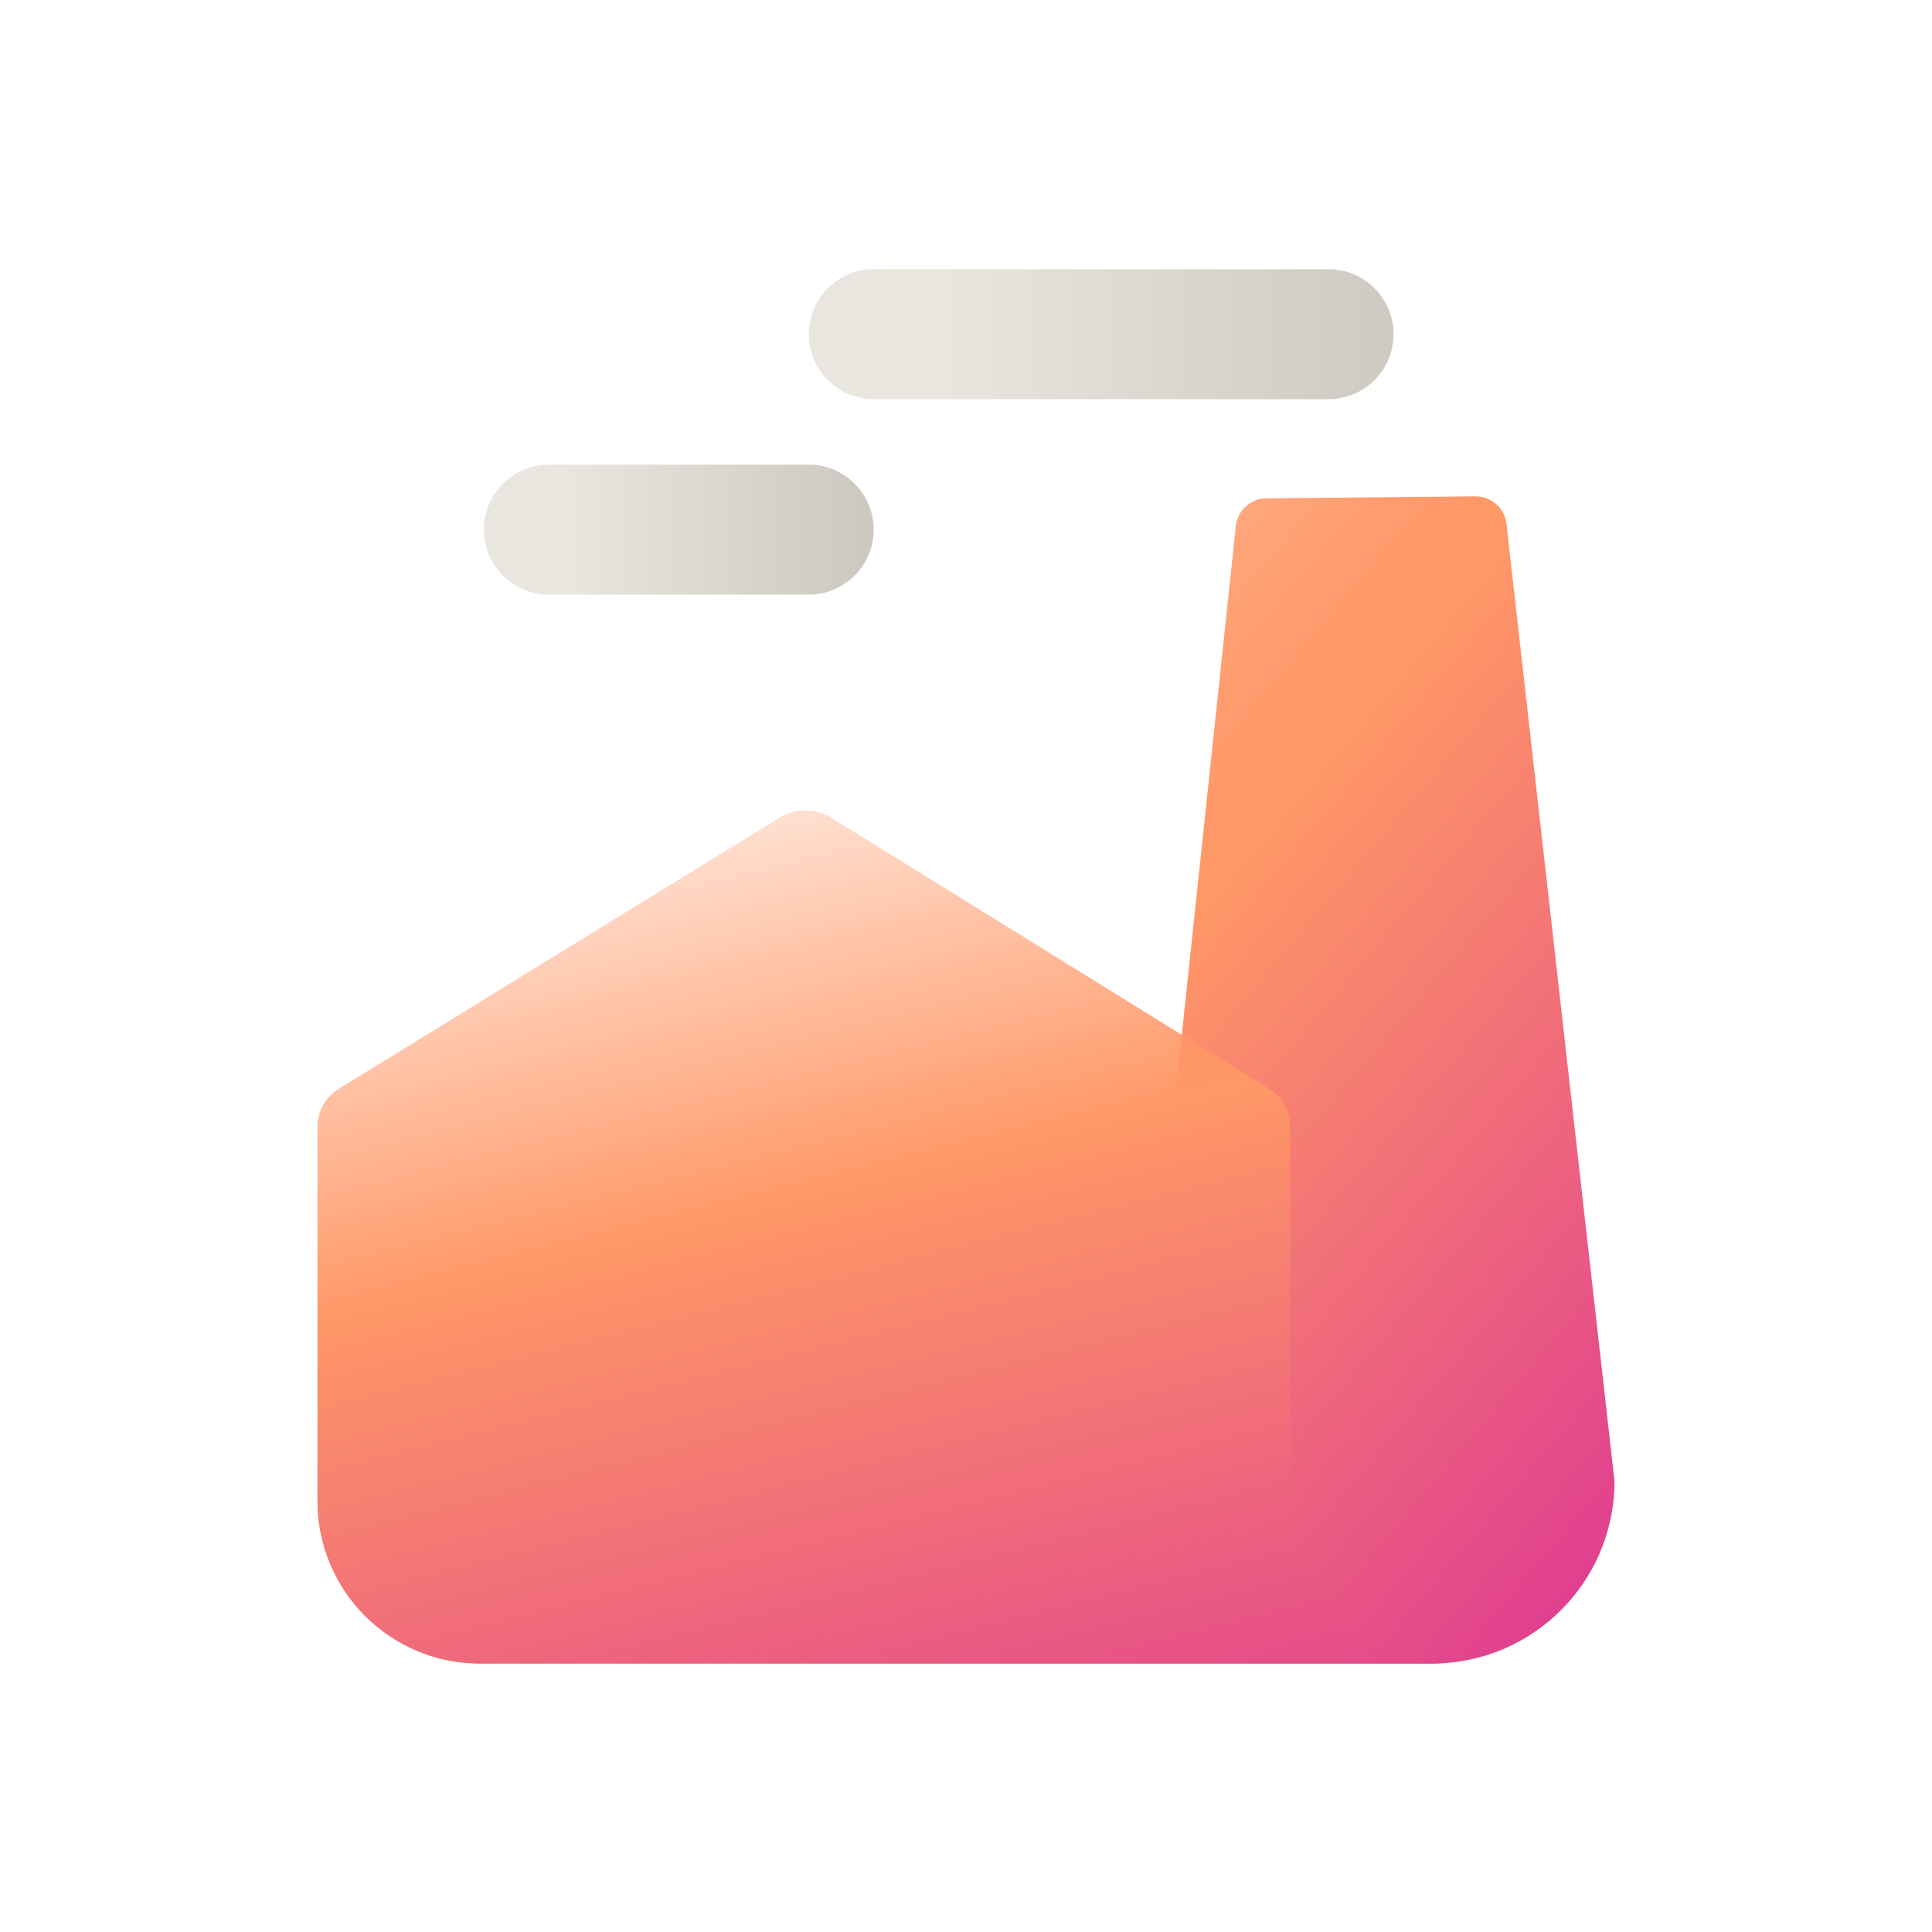 <?xml version="1.0" encoding="UTF-8"?><svg id="Layer_1" xmlns="http://www.w3.org/2000/svg" xmlns:xlink="http://www.w3.org/1999/xlink" viewBox="0 0 1200 1200"><defs><style>.cls-1{fill:url(#linear-gradient-2);}.cls-2{fill:url(#linear-gradient-4);}.cls-3{fill:url(#linear-gradient-3);}.cls-4{fill:url(#linear-gradient);}</style><linearGradient id="linear-gradient" x1="361.295" y1="726.258" x2="977.297" y2="207.134" gradientTransform="translate(0 1202.252) scale(1 -1)" gradientUnits="userSpaceOnUse"><stop offset="0" stop-color="#ff9766" stop-opacity=".2"/><stop offset=".054" stop-color="#ff9766" stop-opacity=".372"/><stop offset=".123" stop-color="#ff9766" stop-opacity=".562"/><stop offset=".191" stop-color="#ff9766" stop-opacity=".72"/><stop offset=".257" stop-color="#ff9766" stop-opacity=".842"/><stop offset=".322" stop-color="#ff9766" stop-opacity=".929"/><stop offset=".383" stop-color="#ff9766" stop-opacity=".982"/><stop offset=".438" stop-color="#ff9766"/><stop offset="1" stop-color="#e03f8f"/></linearGradient><linearGradient id="linear-gradient-2" x1="419.768" y1="716.389" x2="590.632" y2="38.76" gradientTransform="translate(0 1202.252) scale(1 -1)" gradientUnits="userSpaceOnUse"><stop offset="0" stop-color="#ff9766" stop-opacity=".2"/><stop offset=".264" stop-color="#ff9766" stop-opacity=".743"/><stop offset=".387" stop-color="#ff9766"/><stop offset="1" stop-color="#e03f8f"/></linearGradient><linearGradient id="linear-gradient-3" x1="502.366" y1="3431.511" x2="977.435" y2="3431.511" gradientTransform="translate(0 -3223.942)" gradientUnits="userSpaceOnUse"><stop offset=".172" stop-color="#e8e6df"/><stop offset="1" stop-color="#c4beb6"/></linearGradient><linearGradient id="linear-gradient-4" x1="300.535" y1="3552.907" x2="600.34" y2="3552.907" xlink:href="#linear-gradient-3"/></defs><path class="cls-4" d="M889.473,1033.252H298.148c-55.745,0-100.935-45.19-100.935-100.935v-109.981l517.766.119,52.607-495.679c1.035-9.749,9.213-17.174,19.016-17.266l129.739-1.208c9.892-.092,18.253,7.308,19.362,17.138l67.083,594.497c0,62.581-50.732,113.313-113.313,113.313l-0-0Z"/><path class="cls-1" d="M801.274,932.317v-232.584c0-9.542-4.936-18.405-13.049-23.428l-271.759-168.278c-9.937-6.153-22.496-6.172-32.452-.049l-273.681,168.337c-8.153,5.014-13.119,13.9-13.119,23.472v232.531c0,55.744,45.19,100.934,100.934,100.934h591.325c2.21,0,4.401-.079,6.58-.204-52.876-3.184-94.779-47.055-94.779-100.731Z"/><path class="cls-3" d="M542.719,167.216c-22.287,0-40.353,18.066-40.353,40.353s18.066,40.353,40.353,40.353h282.47c22.287,0,40.353-18.066,40.353-40.353s-18.066-40.353-40.353-40.353h-282.47Z"/><path class="cls-2" d="M340.888,288.612c-22.286,0-40.353,18.066-40.353,40.353s18.067,40.353,40.353,40.353h161.412c22.287,0,40.353-18.066,40.353-40.353s-18.066-40.353-40.353-40.353h-161.412v0Z"/></svg>